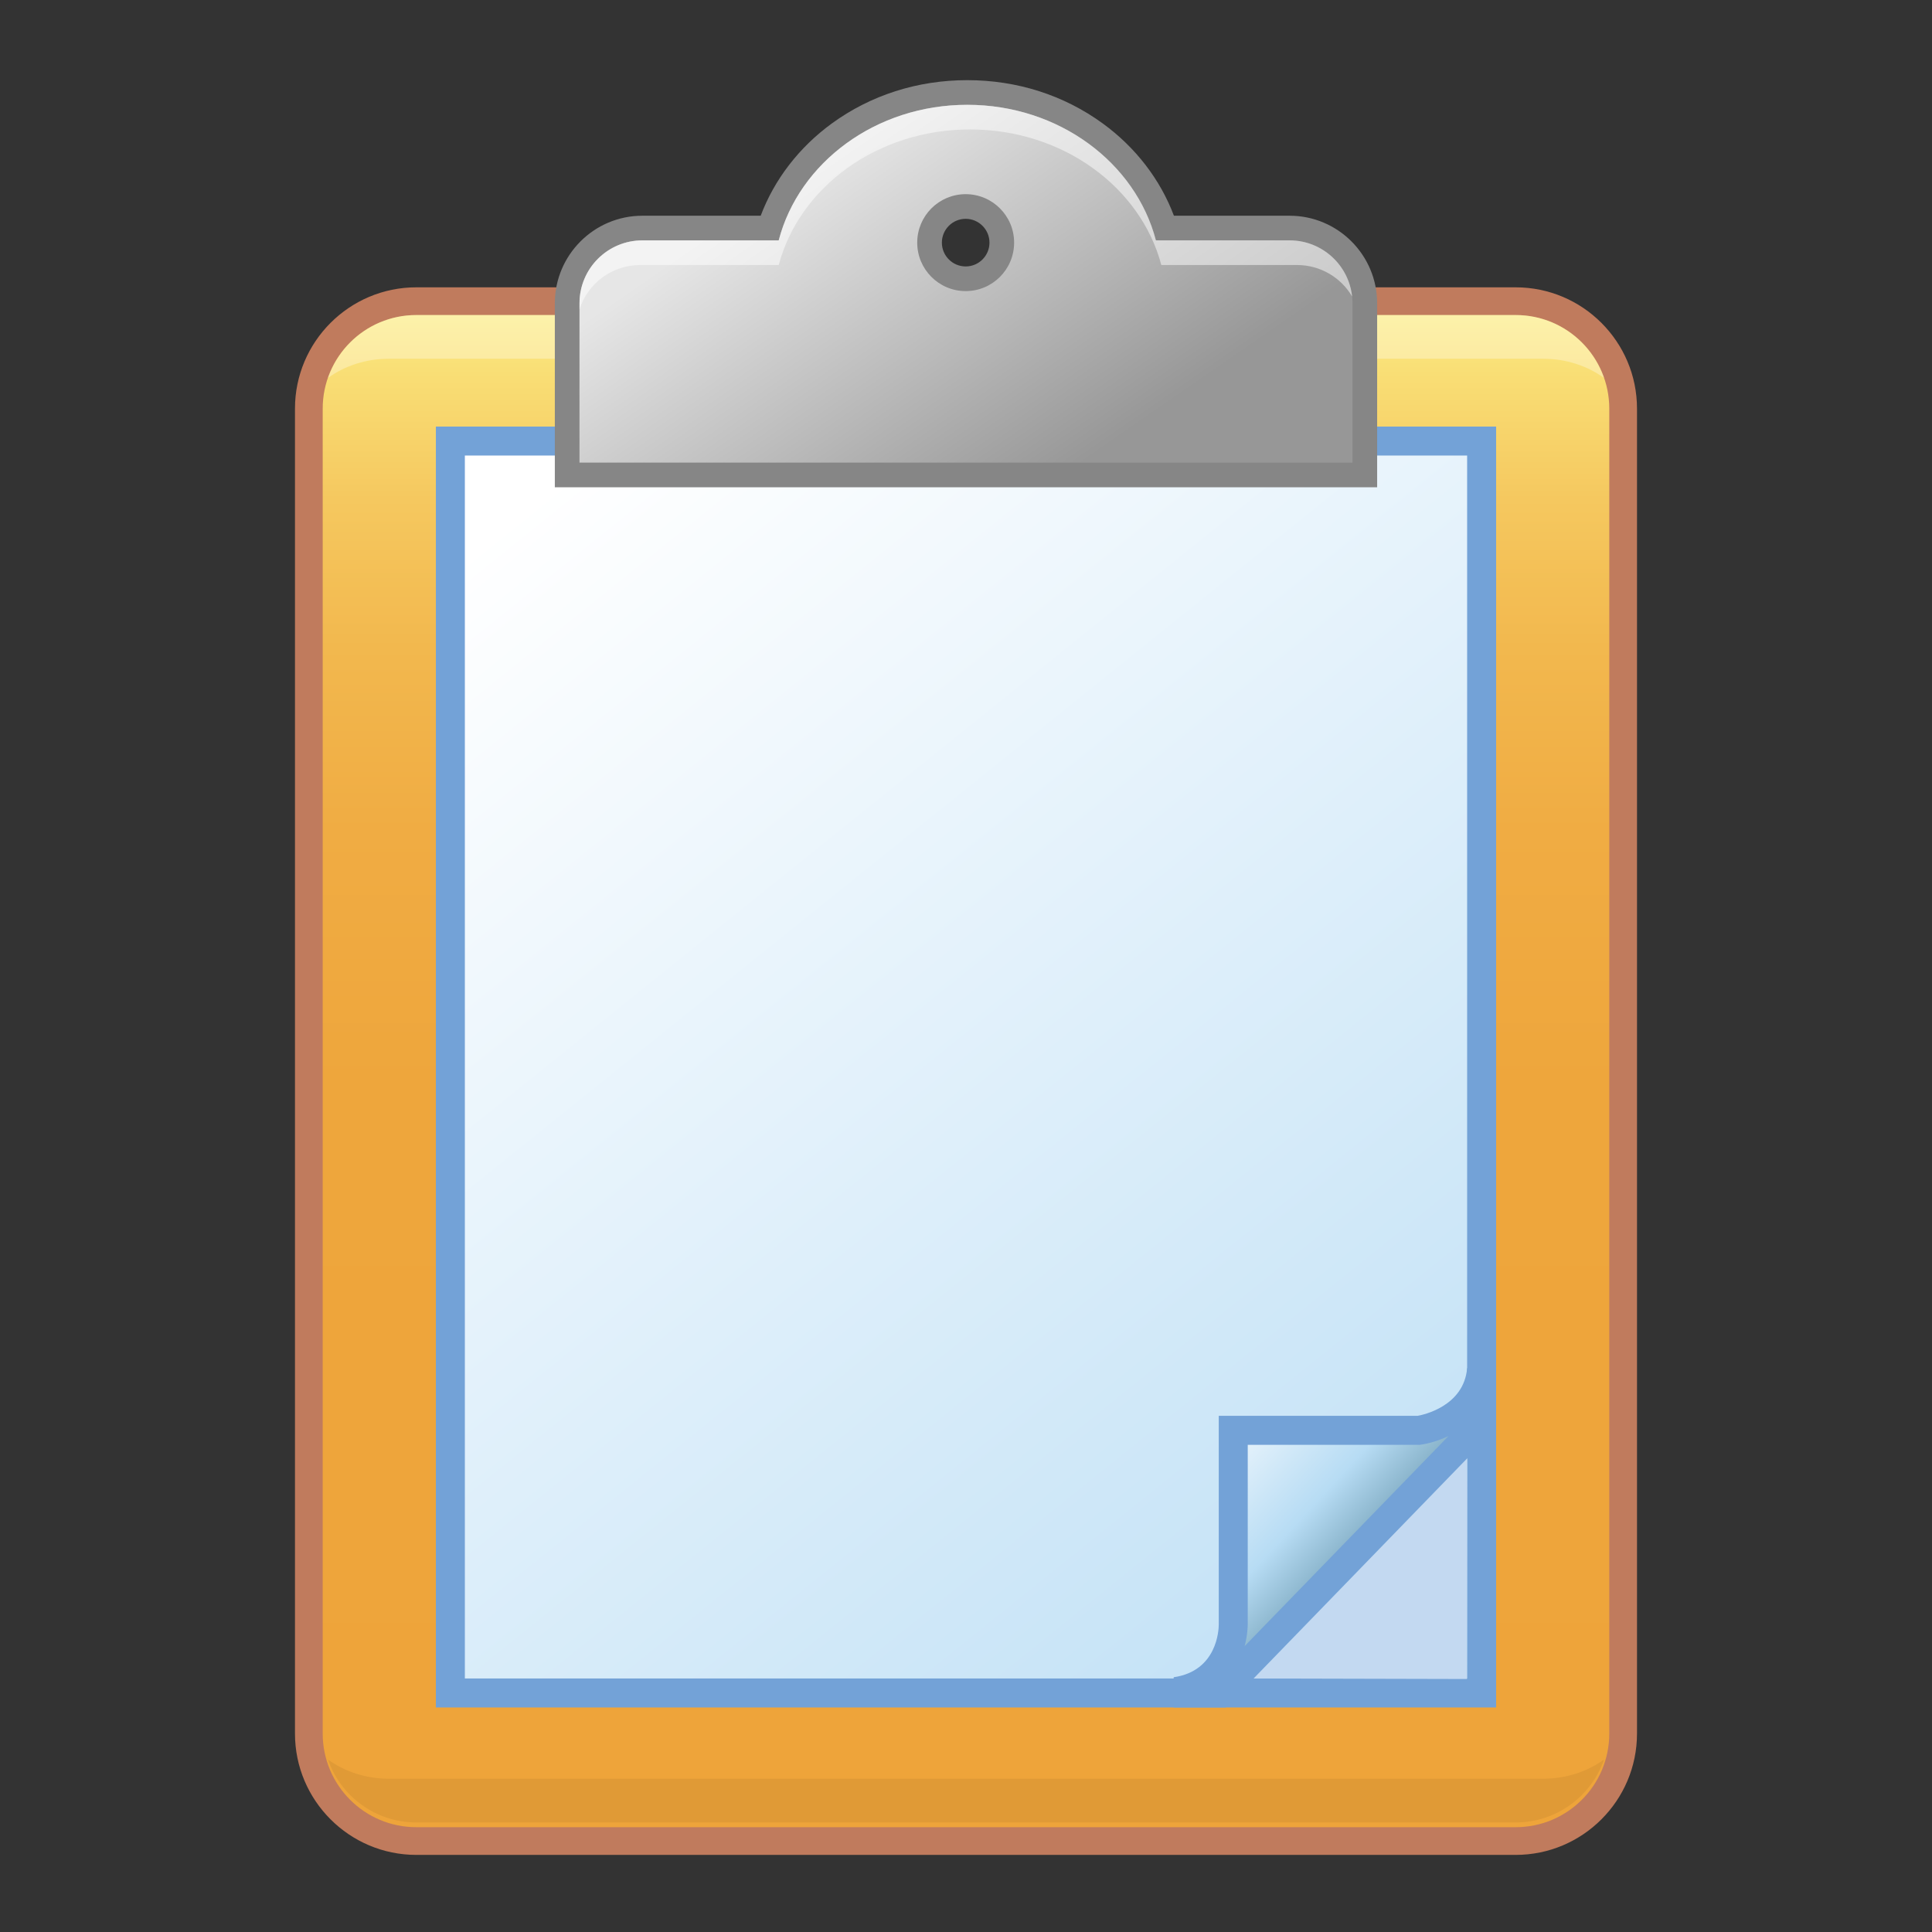 <svg enable-background="new 0 0 100 100" height="100" viewBox="0 0 100 100" width="100" xmlns="http://www.w3.org/2000/svg" xmlns:xlink="http://www.w3.org/1999/xlink"><rect x="0" y="0" width="100" height="100" fill="#333333" stroke="none"/><linearGradient id="a" gradientUnits="userSpaceOnUse" x1="50" x2="50" y1="14.136" y2="93.216"><stop offset="0" stop-color="#fdf58d"/><stop offset=".066" stop-color="#f9de75"/><stop offset=".148" stop-color="#f5c85f"/><stop offset=".245" stop-color="#f2b84e"/><stop offset=".365" stop-color="#f0ac43"/><stop offset=".533" stop-color="#eea63c"/><stop offset="1" stop-color="#eea43a"/></linearGradient><linearGradient id="b" gradientUnits="userSpaceOnUse" x1="88.352" x2="26.835" y1="102.904" y2="26.43"><stop offset="0" stop-color="#add7f3"/><stop offset="1" stop-color="#fff"/></linearGradient><linearGradient id="c" gradientUnits="userSpaceOnUse" x1="69.788" x2="64.205" y1="79.871" y2="74.705"><stop offset="0" stop-color="#8cb6cd"/><stop offset=".352" stop-color="#b7dcf4"/><stop offset="1" stop-color="#e5f2fb"/></linearGradient><linearGradient id="d" gradientUnits="userSpaceOnUse" x1="42.248" x2="54.025" y1="8.313" y2="25.359"><stop offset="0" stop-color="#e6e6e6"/><stop offset="1" stop-color="#979797"/></linearGradient><path d="m21.546 15.589c-3.066 0-5.56 2.494-5.56 5.56v68.581c0 3.066 2.494 5.562 5.56 5.562h56.907c3.066 0 5.56-2.495 5.56-5.562v-68.581c0-3.066-2.494-5.56-5.56-5.56z" fill="url(#a)"/><path d="m78.453 14.872h-56.907c-3.462 0-6.278 2.816-6.278 6.278v68.58c0 3.463 2.816 6.279 6.278 6.279h56.907c3.462 0 6.278-2.816 6.278-6.279v-68.58c0-3.462-2.816-6.278-6.278-6.278zm-61.75 6.278c0-2.675 2.168-4.843 4.843-4.843h56.907c2.675 0 4.843 2.168 4.843 4.843v68.58c0 2.676-2.168 4.845-4.843 4.845h-56.907c-2.675 0-4.843-2.169-4.843-4.845z" fill="#c07b5d"/><path d="m79.883 18.569c1.187 0 2.276.372 3.142.991-.658-1.893-2.454-3.254-4.571-3.254h-56.908c-2.117 0-3.912 1.361-4.57 3.254.865-.619 1.954-.991 3.141-.991z" fill="#fff" opacity=".31"/><path d="m20.117 92.066c-1.187 0-2.275-.372-3.141-.991.658 1.893 2.453 3.254 4.57 3.254h56.907c2.117 0 3.913-1.361 4.571-3.254-.865.619-1.955.991-3.142.991z" fill="#5a3d1c" opacity=".1"/><path d="m22.561 22.079h54.878v66.299h-54.878z" fill="#73a2d7"/><path d="m24.061 23.579v63.299h51.878c0-2.796 0-60.503 0-63.299-2.758 0-49.119 0-51.878 0z" fill="url(#b)"/><path d="m75.939 75.488-11.053 11.39 11.041.027z" fill="#c3d9f1"/><path d="m64.058 74.132 11.67-.527-.842 1.999-10.776 10.776-.157-2.628z" fill="url(#c)"/><path d="m77.439 73.942v-3.125h-1.5c-.174 1.986-2.305 2.421-2.564 2.466-.135 0-10.292 0-10.292 0v10.805c-.001.265-.079 2.402-2.334 2.726v1.564h2.683zm-12.856 10.147v-9.306h8.915l.055-.008c.401-.06.91-.203 1.426-.449l-10.555 10.875c.152-.585.159-1.037.159-1.112z" fill="#73a2d7"/><path d="m39.861 11.803c-.782 0-6.611 0-6.611 0-2.146 0-3.893 1.747-3.893 3.894v8.885h41.287v-8.885c0-2.147-1.746-3.894-3.892-3.894 0 0-5.696 0-6.476 0-1.331-4.148-5.435-7.017-10.208-7.017-4.774.001-8.878 2.869-10.207 7.017zm8.252.755c0-1.031.839-1.87 1.871-1.87 1.031 0 1.87.839 1.87 1.87 0 1.032-.839 1.871-1.87 1.871-1.032-.001-1.871-.84-1.871-1.871z" fill="url(#d)"/><path d="m50.067 4.149c-2.576 0-5.002.776-7.017 2.245-1.695 1.236-2.975 2.905-3.676 4.772h-6.125c-2.499 0-4.531 2.033-4.531 4.532v8.247 1.276h1.276 40.011 1.276v-1.276-8.247c0-2.499-2.032-4.532-4.53-4.532h-5.989c-.702-1.867-1.982-3.537-3.678-4.772-2.014-1.469-4.441-2.245-7.017-2.245zm-20.073 11.549c0-1.798 1.457-3.256 3.255-3.256h7.057c1.049-4.023 5.02-7.017 9.761-7.017 4.742 0 8.712 2.994 9.763 7.017h6.921c1.797 0 3.254 1.458 3.254 3.256v8.247h-40.011zm19.989-5.648c-1.385 0-2.508 1.123-2.508 2.508 0 1.386 1.123 2.509 2.508 2.509s2.508-1.123 2.508-2.509c0-1.385-1.123-2.508-2.508-2.508zm0 3.741c-.679 0-1.232-.553-1.232-1.233 0-.679.553-1.232 1.232-1.232s1.232.553 1.232 1.232c0 .68-.553 1.233-1.232 1.233z" fill="#868686"/><path d="m66.751 12.441h-6.921c-1.051-4.023-5.021-7.017-9.763-7.017s-8.712 2.993-9.762 7.017h-7.055c-1.798 0-3.255 1.458-3.255 3.256v.321c.414-1.332 1.67-2.301 3.156-2.301h7.157c1.065-4.023 5.092-7.017 9.902-7.017 4.808 0 8.834 2.993 9.9 7.017h7.02c1.221 0 2.285.656 2.855 1.629-.173-1.632-1.556-2.905-3.234-2.905z" fill="#fff" opacity=".5"/></svg>